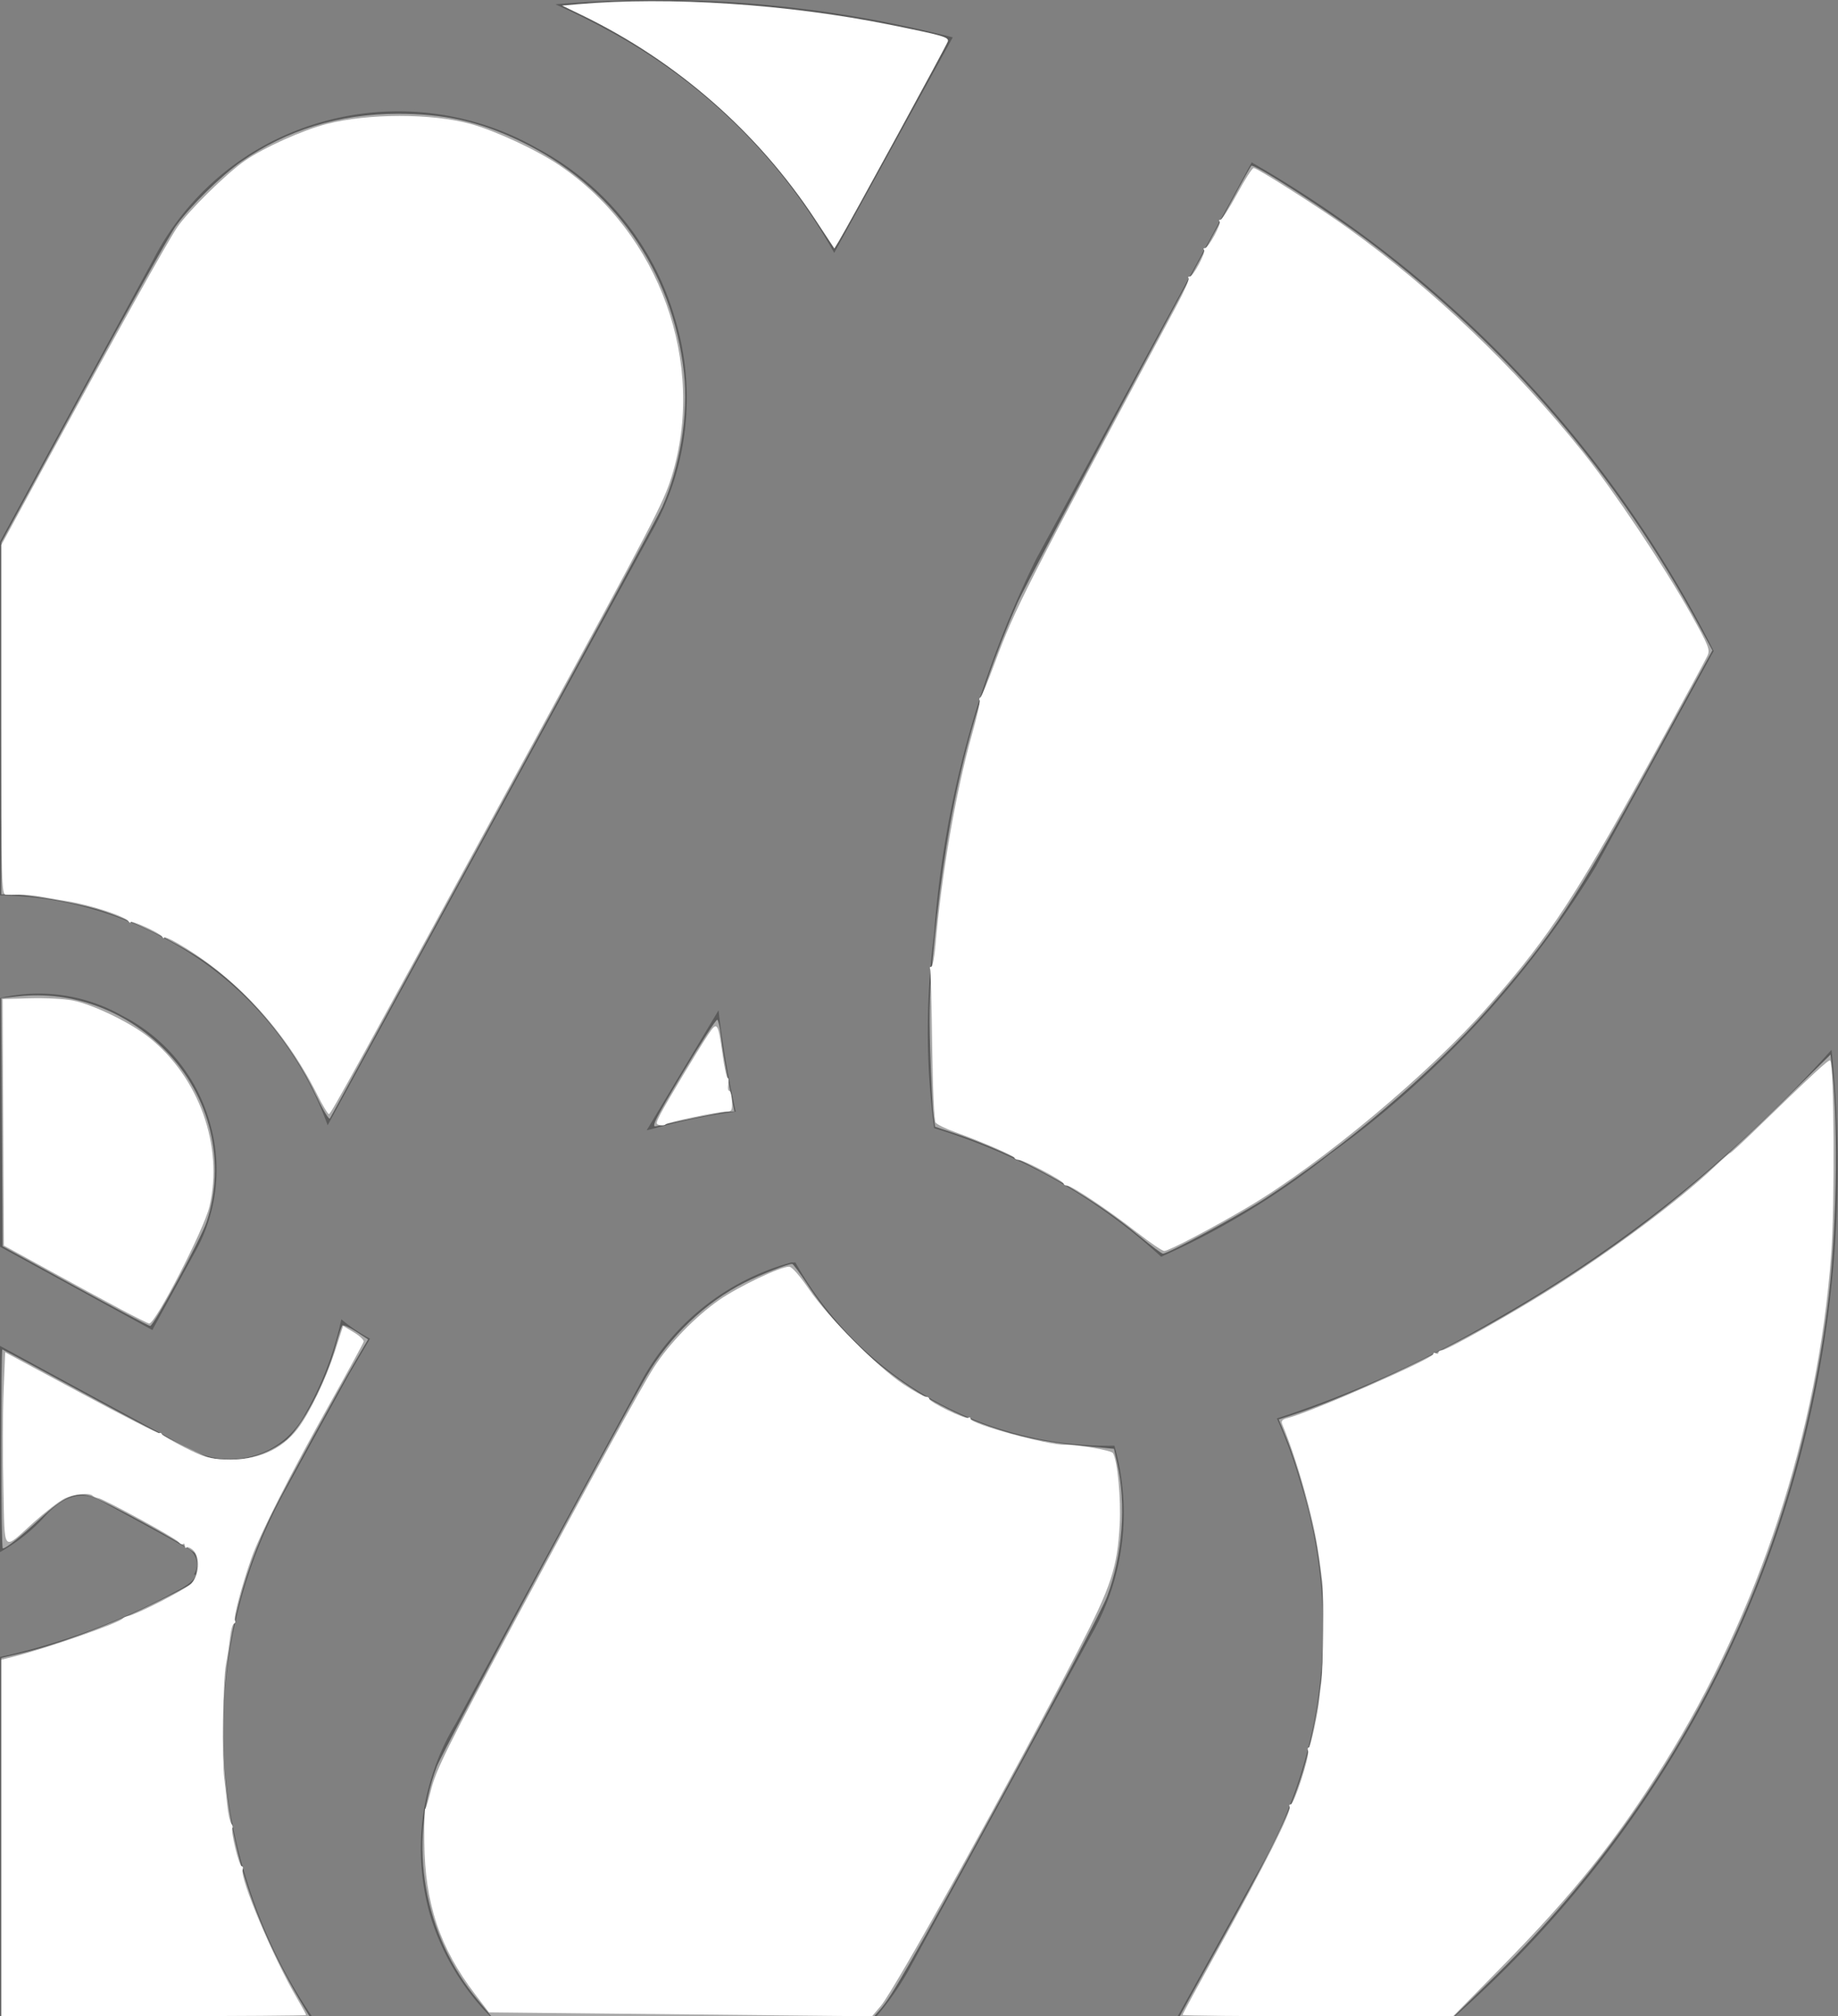 <svg xmlns:inkscape="http://www.inkscape.org/namespaces/inkscape" xmlns:sodipodi="http://sodipodi.sourceforge.net/DTD/sodipodi-0.dtd" xmlns="http://www.w3.org/2000/svg" xmlns:svg="http://www.w3.org/2000/svg" xmlns:rdf="http://www.w3.org/1999/02/22-rdf-syntax-ns#" xmlns:cc="http://creativecommons.org/ns#" xmlns:dc="http://purl.org/dc/elements/1.1/" viewBox="0 0 25.58 28.06" id="svg848" sodipodi:docname="LOGO-BACK-LEFT-white.svg" inkscape:version="1.1-dev (9017afb, 2021-01-01)"><rect x="0" y="0" width="25.58" height="28.06" fill="#808080" stroke="none"/><defs id="defs826"><style id="style824">.a{fill:#333;}</style></defs><title id="title828">LOGO-BACK-LEFT</title><g fill="#fff" id="g846" style="fill:#333333;fill-opacity:0.475"><path class="a" transform="translate(0 -3.94)" d="M9.12,19.64a8.56,8.56,0,0,1,1.12-.23A13.36,13.36,0,0,1,10,18L9,19.67Z" id="path830" style="fill:#333333;fill-opacity:0.475"></path><path class="a" transform="translate(0 -3.94)" d="M13,19.64a8.55,8.55,0,0,1,1.58.66,8,8,0,0,1,1.58,1.13A10.88,10.88,0,0,0,18.51,20a13.84,13.84,0,0,0,3.7-4l1.64-3a16.28,16.28,0,0,0-6.43-6.8l-3,5.52A14.13,14.13,0,0,0,13,16.94,10.38,10.38,0,0,0,13,19.64Z" id="path832" style="fill:#333333;fill-opacity:0.475"></path><path class="a" transform="translate(0 -3.94)" d="M2.12,22.45l.58-1.06a2.34,2.34,0,0,0,.21-1.86,2.39,2.39,0,0,0-1.2-1.45A2.35,2.35,0,0,0,0,17.83v3.46Z" id="path834" style="fill:#333333;fill-opacity:0.475"></path><path class="a" transform="translate(0 -3.94)" d="M2.29,17A4.77,4.77,0,0,1,4.56,19.6l4.5-8.24a3.8,3.8,0,0,0,.33-3A3.9,3.9,0,0,0,7.47,6a3.89,3.89,0,0,0-3-.36,3.79,3.79,0,0,0-2.33,1.9L0,11.48V16.4A5,5,0,0,1,2.29,17Z" id="path836" style="fill:#333333;fill-opacity:0.475"></path><path class="a" transform="translate(0 -3.94)" d="M11.61,7.46l1.65-3A16.46,16.46,0,0,0,7.73,4c.22.1.45.21.67.33A7.92,7.92,0,0,1,11.61,7.46Z" id="path838" style="fill:#333333;fill-opacity:0.475"></path><path class="a" transform="translate(0 -3.94)" d="M3.42,30.06A6.88,6.88,0,0,1,4,24.63l.85-1.55.3-.51a2.33,2.33,0,0,1-.4-.27,4.58,4.58,0,0,1-.5,1.31h0s0,0,0,0a1.18,1.18,0,0,1-.72.59,1.19,1.19,0,0,1-.92-.11L0,22.67v2.87a2.44,2.44,0,0,0,.6-.47c.27-.31.53-.39.79-.25l.88.48.36.2a.26.26,0,0,1,.07.35c.06,0,0,.11-.24.23A9.28,9.28,0,0,1,0,27v5H4.34A7.08,7.08,0,0,1,3.42,30.06Z" id="path840" style="fill:#333333;fill-opacity:0.475"></path><path class="a" transform="translate(0 -3.94)" d="M23.64,27.76a15.79,15.79,0,0,0,1.85-9.21,18.64,18.64,0,0,1-4.64,3.73,15.16,15.16,0,0,1-3.08,1.4,6.45,6.45,0,0,1,.32.87A6.75,6.75,0,0,1,17.5,30l-1.11,2h3.86A15.72,15.72,0,0,0,23.64,27.76Z" id="path842" style="fill:#333333;fill-opacity:0.475"></path><path class="a" transform="translate(0 -3.94)" d="M12.64,31.37l2.55-4.68a3.42,3.42,0,0,0,.32-2.63,5,5,0,0,1-4.44-2.55l-.06,0a3.39,3.39,0,0,0-2.12,1.72L6.34,27.93A3.36,3.36,0,0,0,6,30.64,3.43,3.43,0,0,0,6.82,32H12.2A4.15,4.15,0,0,0,12.64,31.37Z" id="path844" style="fill:#333333;fill-opacity:0.475"></path></g><path style="fill:#ffffff;fill-opacity:0.475;stroke-width:4.913" d="M 4.408,15.263 C 4.054,14.503 3.434,13.767 2.785,13.337 2.38,13.068 1.734,12.762 1.331,12.647 0.992,12.551 0.383,12.448 0.153,12.447 L 0.018,12.447 V 9.998 7.549 L 1.155,5.457 C 1.78,4.305 2.362,3.266 2.446,3.148 2.645,2.871 3.075,2.447 3.357,2.25 3.993,1.808 4.721,1.585 5.533,1.583 6.183,1.583 6.666,1.69 7.239,1.964 8.528,2.58 9.363,3.761 9.519,5.189 9.583,5.771 9.466,6.493 9.216,7.056 9.169,7.162 8.115,9.111 6.873,11.386 c -1.242,2.275 -2.269,4.156 -2.281,4.179 -0.012,0.023 -0.095,-0.113 -0.183,-0.302 z" id="path5207"></path><path style="fill:#ffffff;fill-opacity:0.475;stroke-width:4.913" d="m 15.864,17.207 c -0.71,-0.593 -1.719,-1.152 -2.612,-1.447 l -0.238,-0.079 -0.023,-0.169 c -0.013,-0.093 -0.033,-0.493 -0.045,-0.889 -0.018,-0.592 -0.008,-0.86 0.056,-1.511 0.19,-1.928 0.518,-3.259 1.163,-4.731 0.127,-0.29 3.144,-5.929 3.249,-6.073 0.03,-0.042 1.103,0.651 1.652,1.066 1.923,1.457 3.441,3.229 4.599,5.369 l 0.167,0.308 -0.861,1.573 c -1.043,1.905 -1.37,2.4 -2.251,3.405 -0.779,0.889 -1.992,1.92 -3.119,2.654 -0.356,0.231 -1.343,0.764 -1.417,0.764 -0.017,0 -0.161,-0.108 -0.319,-0.24 z" id="path5357"></path><path style="fill:#ffffff;fill-opacity:0.475;stroke-width:4.913" d="m 16.462,27.979 c 0.023,-0.045 0.294,-0.534 0.601,-1.088 0.848,-1.528 1.033,-1.958 1.213,-2.818 0.182,-0.87 0.198,-1.686 0.052,-2.542 -0.077,-0.449 -0.269,-1.135 -0.425,-1.519 l -0.106,-0.259 0.13,-0.041 c 0.775,-0.246 2.062,-0.845 3.025,-1.408 1.488,-0.87 2.563,-1.694 3.801,-2.915 l 0.723,-0.713 0.023,0.208 c 0.09,0.819 0.059,2.37 -0.069,3.334 -0.476,3.617 -2.084,6.823 -4.687,9.348 L 20.235,28.06 H 18.327 16.42 Z" id="path5396"></path><path style="fill:#ffffff;fill-opacity:0.475;stroke-width:4.913" d="m 6.657,27.843 c -0.762,-0.907 -0.985,-2.175 -0.575,-3.264 0.079,-0.211 2.468,-4.658 2.913,-5.424 0.321,-0.552 0.821,-1.03 1.365,-1.304 0.225,-0.113 0.601,-0.261 0.665,-0.261 0.013,0 0.106,0.125 0.207,0.279 0.601,0.918 1.488,1.613 2.528,1.979 0.419,0.148 0.781,0.224 1.302,0.273 l 0.441,0.042 0.045,0.198 c 0.13,0.578 0.076,1.283 -0.142,1.861 -0.066,0.174 -0.721,1.419 -1.464,2.78 -1.274,2.335 -1.533,2.787 -1.704,2.977 l -0.073,0.081 -2.665,-0.002 -2.665,-0.002 L 6.657,27.843 Z" id="path5435"></path><path style="fill:#ffffff;fill-opacity:0.475;stroke-width:4.913" d="m 9.501,14.934 c 0.25,-0.418 0.467,-0.752 0.482,-0.742 0.015,0.009 0.038,0.118 0.052,0.242 0.013,0.124 0.061,0.407 0.105,0.63 l 0.08,0.405 -0.073,2.86e-4 c -0.059,2.31e-4 -0.619,0.113 -1.019,0.205 -0.068,0.016 -0.006,-0.107 0.373,-0.74 z" id="path5474"></path><path style="fill:#ffffff;fill-opacity:0.475;stroke-width:4.913" d="M 1.043,17.898 0.036,17.344 0.027,15.618 0.017,13.892 0.257,13.866 c 0.75,-0.08 1.49,0.192 2.046,0.754 0.625,0.631 0.846,1.556 0.572,2.386 -0.078,0.235 -0.736,1.449 -0.785,1.447 -0.022,-6.21e-4 -0.493,-0.251 -1.047,-0.555 z" id="path5513"></path><path style="fill:#ffffff;fill-opacity:0.475;stroke-width:4.913" d="M 0.018,25.566 V 23.073 L 0.297,23.008 C 0.776,22.895 1.489,22.632 2.051,22.359 2.347,22.215 2.621,22.073 2.658,22.045 c 0.086,-0.066 0.119,-0.344 0.051,-0.432 -0.059,-0.077 -1.257,-0.734 -1.441,-0.79 -0.216,-0.066 -0.38,0.006 -0.702,0.305 -0.268,0.25 -0.482,0.421 -0.527,0.421 -0.012,0 -0.021,-0.623 -0.021,-1.385 0,-0.762 0.006,-1.385 0.014,-1.385 0.008,0 0.611,0.324 1.34,0.721 0.73,0.396 1.414,0.746 1.522,0.778 0.344,0.101 0.76,0.013 1.074,-0.227 0.228,-0.174 0.566,-0.814 0.711,-1.346 0.035,-0.128 0.073,-0.243 0.085,-0.258 0.012,-0.014 0.098,0.024 0.19,0.084 l 0.168,0.109 -0.172,0.294 c -0.239,0.407 -0.97,1.744 -1.145,2.093 -0.463,0.924 -0.698,1.942 -0.698,3.028 -0.001,1.391 0.346,2.59 1.118,3.87 L 4.306,28.06 H 2.162 0.018 Z" id="path5552"></path><path style="fill:#ffffff;fill-opacity:1;stroke-width:4.913" d="M 11.344,3.052 C 10.544,1.837 9.418,0.851 8.102,0.213 L 7.823,0.078 8.048,0.058 c 1.265,-0.109 2.91,-0.001 4.327,0.284 0.747,0.151 0.83,0.174 0.817,0.233 -0.01,0.044 -1.386,2.565 -1.518,2.782 l -0.062,0.102 z" id="path5591"></path><path style="fill:#ffffff;fill-opacity:1;stroke-width:4.913" d="m 15.829,17.156 c -0.383,-0.301 -0.913,-0.656 -0.979,-0.656 -0.026,0 -0.047,-0.013 -0.047,-0.028 0,-0.036 -0.538,-0.321 -0.621,-0.329 -0.035,-0.003 -0.063,-0.017 -0.063,-0.03 0,-0.026 -0.461,-0.226 -0.827,-0.358 -0.129,-0.046 -0.25,-0.106 -0.27,-0.132 -0.021,-0.028 -0.041,-0.469 -0.049,-1.081 -0.007,-0.568 -0.02,-1.046 -0.029,-1.061 -0.009,-0.015 -0.002,-0.027 0.017,-0.027 0.018,0 0.044,-0.134 0.058,-0.297 0.08,-0.961 0.283,-2.138 0.508,-2.935 0.069,-0.244 0.117,-0.457 0.107,-0.474 -0.01,-0.016 -0.005,-0.035 0.01,-0.042 0.016,-0.007 0.106,-0.223 0.201,-0.48 0.273,-0.742 0.439,-1.069 2.536,-4.985 0.102,-0.19 0.174,-0.356 0.161,-0.369 -0.013,-0.013 -0.005,-0.024 0.017,-0.024 0.049,0 0.229,-0.341 0.197,-0.373 -0.012,-0.012 -0.006,-0.022 0.014,-0.022 0.047,0 0.233,-0.342 0.203,-0.372 -0.013,-0.013 -0.007,-0.023 0.013,-0.023 0.02,0 0.124,-0.162 0.231,-0.36 0.107,-0.198 0.211,-0.36 0.231,-0.36 0.049,-1.522e-4 0.929,0.561 1.312,0.837 1.196,0.86 2.318,1.93 3.268,3.115 0.421,0.525 1.136,1.595 1.5,2.246 0.252,0.45 0.274,0.505 0.236,0.588 -0.023,0.051 -0.278,0.523 -0.567,1.05 -1.25,2.281 -1.604,2.826 -2.482,3.827 -0.82,0.935 -2.313,2.183 -3.34,2.793 -0.484,0.287 -1.11,0.616 -1.172,0.615 -0.028,-3.08e-4 -0.197,-0.115 -0.375,-0.255 z" id="path5815"></path><path style="fill:#ffffff;fill-opacity:1;stroke-width:4.913;stroke:none;stroke-opacity:1" d="M 4.411,15.226 C 3.956,14.324 3.271,13.585 2.455,13.118 c -0.094,-0.054 -0.171,-0.085 -0.171,-0.069 -3.022e-4,0.016 -0.013,0.009 -0.028,-0.015 -0.034,-0.053 -0.439,-0.236 -0.439,-0.199 -3.022e-4,0.015 -0.012,0.009 -0.027,-0.012 -0.05,-0.073 -0.543,-0.233 -0.872,-0.284 -0.069,-0.011 -0.215,-0.036 -0.324,-0.056 -0.109,-0.02 -0.255,-0.035 -0.324,-0.032 -0.069,0.002 -0.154,0.003 -0.189,6.91e-4 C 0.022,12.447 0.018,12.306 0.018,10.016 V 7.585 L 0.598,6.517 C 1.614,4.65 2.327,3.37 2.465,3.166 2.619,2.938 3.156,2.41 3.411,2.235 3.678,2.051 4.212,1.812 4.547,1.725 5.123,1.577 6.007,1.576 6.547,1.724 6.891,1.818 7.478,2.091 7.789,2.303 9.185,3.251 9.835,5.06 9.346,6.637 9.237,6.99 9.068,7.316 7.439,10.307 c -2.497,4.585 -2.834,5.198 -2.861,5.198 -0.015,1.8e-4 -0.09,-0.125 -0.167,-0.278 z" id="path5854"></path><path style="fill:#ffffff;fill-opacity:1;stroke-width:4.913;stroke:none" d="m 16.458,28.041 c 0,-0.011 0.218,-0.413 0.483,-0.893 0.671,-1.212 1.041,-1.95 1.007,-2.005 -0.011,-0.018 -0.003,-0.032 0.017,-0.032 0.046,0 0.265,-0.678 0.24,-0.743 -0.01,-0.027 -0.006,-0.048 0.01,-0.048 0.024,0 0.134,-0.509 0.147,-0.684 0.002,-0.03 0.015,-0.135 0.028,-0.234 0.024,-0.18 0.034,-1.216 0.013,-1.385 -0.059,-0.491 -0.097,-0.695 -0.202,-1.102 -0.102,-0.394 -0.235,-0.803 -0.357,-1.097 -0.018,-0.043 0.002,-0.065 0.077,-0.084 0.328,-0.082 2.026,-0.828 2.026,-0.889 0,-0.019 0.016,-0.024 0.036,-0.011 0.02,0.012 0.036,0.008 0.036,-0.01 0,-0.018 0.021,-0.032 0.047,-0.032 0.067,0 0.955,-0.5 1.534,-0.864 0.823,-0.517 1.76,-1.216 2.251,-1.681 0.117,-0.111 0.22,-0.201 0.229,-0.201 0.009,0 0.139,-0.119 0.289,-0.264 0.876,-0.85 1.083,-1.042 1.102,-1.023 0.055,0.055 0.066,2.007 0.014,2.701 -0.184,2.475 -1.006,4.978 -2.328,7.093 -0.666,1.066 -1.257,1.802 -2.271,2.833 L 20.223,28.06 h -1.882 c -1.035,0 -1.882,-0.009 -1.882,-0.019 z" id="path5893"></path><path style="fill:#ffffff;fill-opacity:1;stroke-width:4.913;stroke:none" d="M 8.673,28.025 6.805,28.006 6.613,27.754 C 6.121,27.11 5.914,26.49 5.905,25.641 c -0.003,-0.252 0.003,-0.463 0.013,-0.468 0.01,-0.005 0.046,-0.122 0.08,-0.261 0.069,-0.28 0.239,-0.623 1.207,-2.428 1.027,-1.917 1.729,-3.196 1.898,-3.458 0.213,-0.331 0.579,-0.707 0.906,-0.934 0.273,-0.189 0.852,-0.465 0.973,-0.464 0.038,2.45e-4 0.147,0.124 0.278,0.315 0.269,0.393 0.958,1.086 1.31,1.319 0.146,0.097 0.288,0.176 0.315,0.176 0.027,0 0.048,0.013 0.048,0.03 0,0.044 0.501,0.288 0.541,0.263 0.019,-0.012 0.034,-0.005 0.034,0.015 0,0.071 1.072,0.366 1.313,0.361 0.178,-0.004 0.645,0.077 0.668,0.115 0.064,0.103 0.114,0.638 0.094,0.999 -0.033,0.597 -0.117,0.85 -0.578,1.746 -0.888,1.726 -2.548,4.716 -2.747,4.949 L 12.136,28.06 11.338,28.052 C 10.899,28.047 9.7,28.035 8.673,28.025 Z" id="path5932"></path><path style="fill:#ffffff;fill-opacity:1;stroke-width:4.913" d="m 0.018,25.579 v -2.481 l 0.153,-0.038 C 0.645,22.941 1.656,22.589 1.709,22.524 c 0.01,-0.012 0.042,-0.027 0.072,-0.033 0.132,-0.028 0.798,-0.37 0.88,-0.452 0.115,-0.115 0.129,-0.373 0.025,-0.467 -0.036,-0.033 -0.077,-0.049 -0.09,-0.036 -0.013,0.013 -0.024,0.003 -0.024,-0.024 0,-0.026 -0.011,-0.037 -0.023,-0.025 -0.013,0.013 -0.041,8.91e-4 -0.063,-0.027 -0.045,-0.056 -1.038,-0.599 -1.119,-0.611 -0.029,-0.004 -0.063,-0.019 -0.077,-0.033 -0.048,-0.048 -0.269,-0.024 -0.401,0.044 -0.073,0.038 -0.263,0.185 -0.421,0.327 C 0.026,21.586 0.068,21.633 0.047,20.71 0.037,20.271 0.038,19.666 0.05,19.366 L 0.072,18.82 1.132,19.39 c 0.583,0.314 1.071,0.563 1.085,0.555 0.014,-0.009 0.03,-0.002 0.037,0.015 0.007,0.016 0.15,0.1 0.318,0.185 0.26,0.132 0.344,0.157 0.558,0.166 0.437,0.019 0.785,-0.129 1.014,-0.43 0.168,-0.221 0.39,-0.683 0.519,-1.081 l 0.112,-0.348 0.148,0.089 c 0.082,0.049 0.144,0.108 0.138,0.131 -0.006,0.023 -0.207,0.392 -0.447,0.82 -0.566,1.008 -0.998,1.86 -1.117,2.199 -0.136,0.39 -0.25,0.822 -0.227,0.86 0.011,0.018 0.005,0.038 -0.014,0.045 -0.019,0.007 -0.043,0.093 -0.054,0.192 -0.011,0.099 -0.037,0.269 -0.058,0.378 -0.041,0.214 -0.057,1.318 -0.023,1.583 0.011,0.089 0.03,0.258 0.042,0.375 0.012,0.117 0.037,0.232 0.056,0.255 0.019,0.023 0.026,0.05 0.015,0.061 -0.029,0.029 0.093,0.532 0.129,0.532 0.018,0 0.024,0.021 0.014,0.047 -0.044,0.115 0.423,1.221 0.754,1.786 0.071,0.121 0.129,0.228 0.129,0.237 0,0.009 -0.955,0.016 -2.122,0.016 H 0.018 Z" id="path5971"></path><path style="fill:#ffffff;fill-opacity:1;stroke-width:4.913" d="M 1.673,18.217 C 1.465,18.107 1.016,17.863 0.675,17.675 l -0.621,-0.341 -0.008,-1.526 C 0.042,14.969 0.038,14.197 0.037,14.093 L 0.036,13.904 0.414,13.893 c 0.208,-0.006 0.475,0.007 0.594,0.03 0.282,0.054 0.81,0.309 1.07,0.518 0.695,0.558 1.034,1.512 0.837,2.35 -0.074,0.315 -0.751,1.63 -0.838,1.628 -0.014,-3e-4 -0.196,-0.091 -0.403,-0.201 z" id="path6010"></path><path style="fill:#ffffff;fill-opacity:1;stroke-width:4.913;stroke:none" d="m 9.183,15.657 c -0.058,-0.012 -0.058,-0.023 0.008,-0.152 0.081,-0.158 0.513,-0.878 0.666,-1.109 0.124,-0.187 0.136,-0.171 0.198,0.273 0.025,0.183 0.058,0.333 0.072,0.333 0.014,0 0.018,0.04 0.009,0.09 -0.009,0.049 -0.003,0.09 0.014,0.09 0.017,1.12e-4 0.034,0.065 0.037,0.144 0.005,0.127 -0.004,0.144 -0.076,0.144 -0.118,0 -0.826,0.148 -0.847,0.177 -0.01,0.013 -0.046,0.019 -0.08,0.011 z" id="path6049"></path><path style="fill:#ffffff;fill-opacity:1;stroke:none;stroke-width:4.913" d="m 15.67,17.017 c -0.695,-0.511 -1.341,-0.869 -2.144,-1.189 -0.318,-0.127 -0.443,-0.194 -0.473,-0.257 -0.028,-0.056 -0.046,-0.431 -0.054,-1.11 -0.01,-0.82 4.11e-4,-1.13 0.051,-1.547 0.181,-1.478 0.473,-2.809 0.806,-3.669 0.243,-0.628 0.758,-1.66 1.777,-3.561 0.419,-0.782 0.809,-1.518 0.868,-1.637 0.059,-0.119 0.17,-0.329 0.246,-0.468 0.077,-0.139 0.187,-0.341 0.244,-0.45 0.177,-0.337 0.421,-0.732 0.46,-0.745 0.052,-0.017 0.869,0.5 1.388,0.879 1.23,0.898 2.515,2.157 3.38,3.312 0.537,0.718 1.465,2.201 1.527,2.44 0.031,0.119 -1.391,2.693 -1.992,3.607 -0.831,1.264 -2.12,2.557 -3.66,3.672 -0.566,0.41 -1.74,1.083 -1.881,1.078 -0.034,-0.001 -0.278,-0.161 -0.543,-0.356 z" id="path6125"></path></svg>